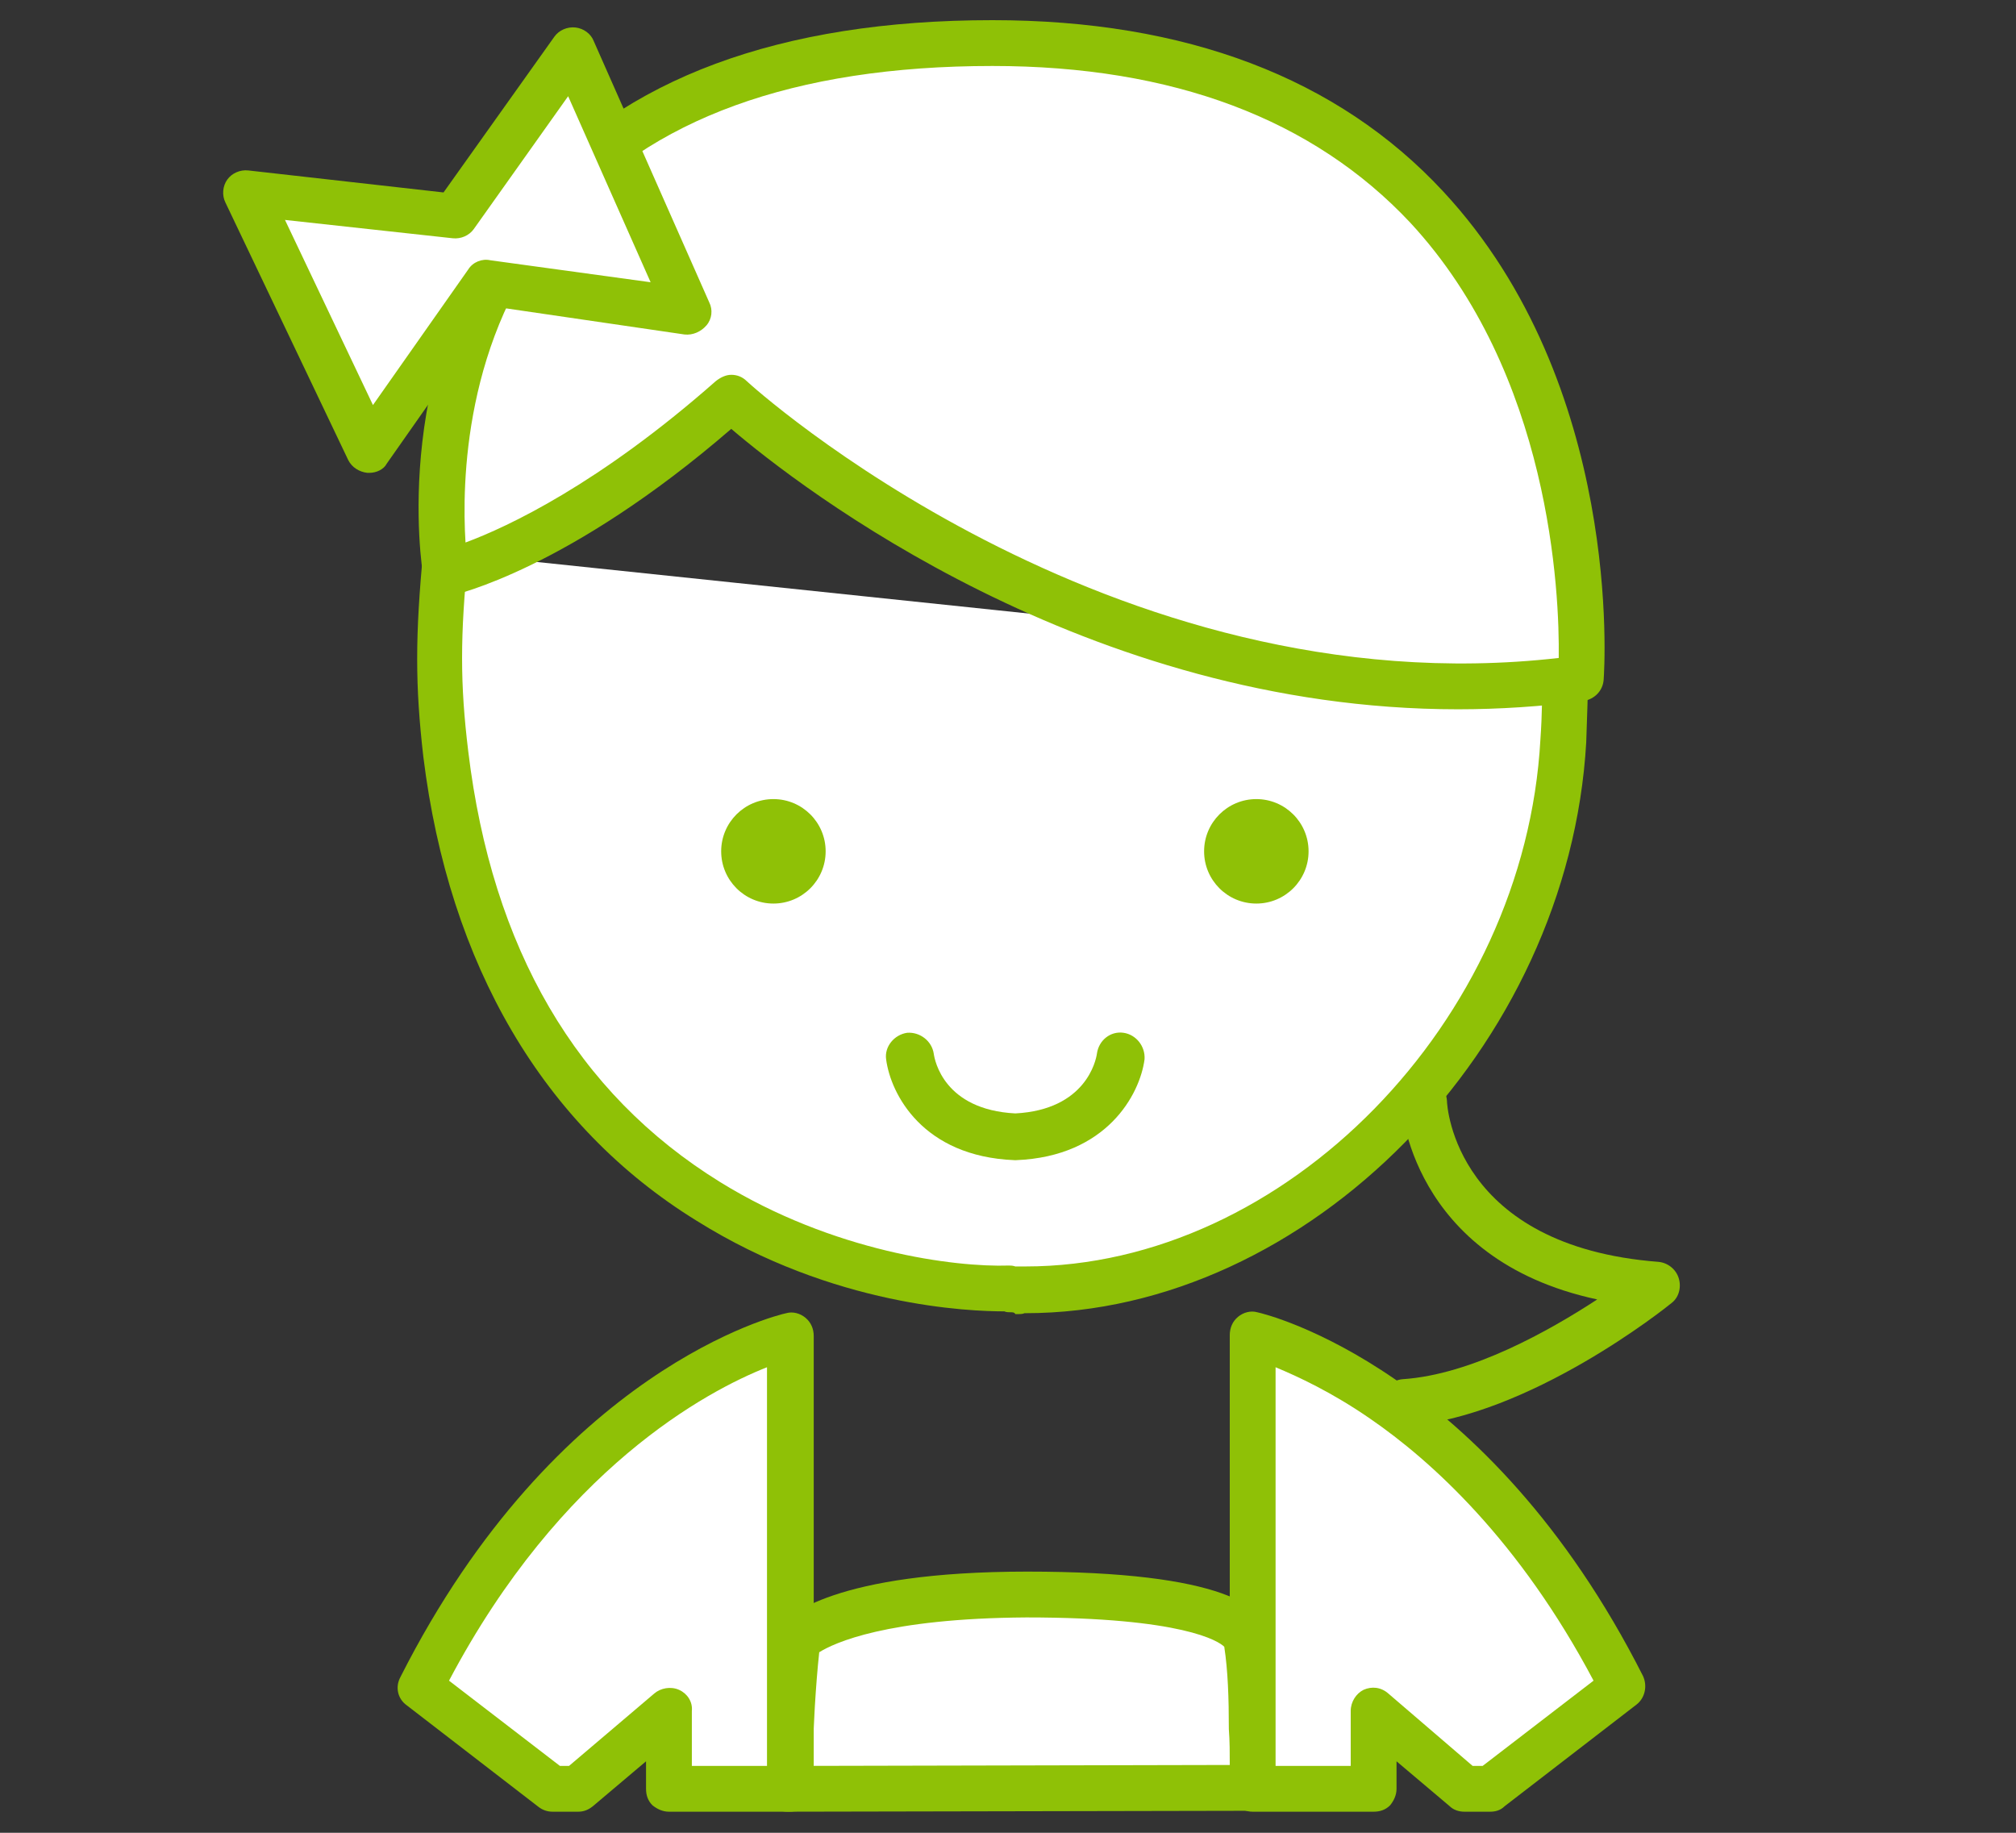 <?xml version="1.0" encoding="utf-8"?>
<svg version="1.1" class="iconserv" xmlns="http://www.w3.org/2000/svg" xmlns:xlink="http://www.w3.org/1999/xlink" x="0px" y="0px"
	 viewBox="0 0 220 200" style="enable-background:new 0 0 220 200;" xml:space="preserve">
<rect x="0" y="0" width="220" height="200" fill="#333333" stroke="none"/>
<style type="text/css">
	.fondoBlanco{fill:#FFFFFF;}
	.fondoVerdeMedio{fill:#8FC106;}
</style>
<g class="trazo">
	<path class="fondoBlanco" d="M136.8,195.2c-0.3-6.3,0-11.5-0.7-16.1c0,0,0-5-24-5c-20.9,0-25,5-25,5c-0.5,4.6-0.8,9.9-1.1,16.2L136.8,195.2
		z"/>
	<path class="fondoVerdeMedio" d="M85.9,197.7c-0.7,0-1.3-0.3-1.8-0.8c-0.5-0.5-0.7-1.2-0.7-1.8c0.2-6.1,0.6-11.7,1.1-16.4
		c0.1-0.5,0.2-0.9,0.6-1.3c0.8-1,5.9-5.9,27-5.9c21.4,0,26.3,3.9,26.5,7.2c0.5,3.1,0.5,6.4,0.6,9.9c0,2,0,4.1,0.2,6.3
		c0,0.7-0.2,1.4-0.7,1.9c-0.5,0.5-1.1,0.8-1.8,0.8L85.9,197.7C85.9,197.7,85.9,197.7,85.9,197.7z M89.4,180.3
		c-0.4,3.7-0.6,7.8-0.8,12.4l45.6-0.1c0-1.3,0-2.6-0.1-3.9c0-3.4-0.1-6.4-0.5-9c-0.6-0.6-4.5-3.2-21.6-3.2
		C96.7,176.6,91,179.3,89.4,180.3z"/>
	<path class="fondoBlanco" d="M63.1,195.2l10-8.5l-0.1,8.5h13.2v-49.5c0,0-23.8,5.4-40.4,38.4l14.4,11.1H63.1z"/>
	<path class="fondoVerdeMedio" d="M86.2,197.7H73c-0.7,0-1.3-0.3-1.8-0.7c-0.5-0.5-0.7-1.1-0.7-1.8l0-3l-5.8,4.9c-0.5,0.4-1,0.6-1.6,0.6h-2.8
		c-0.6,0-1.1-0.2-1.5-0.5l-14.4-11.1c-1-0.7-1.3-2-0.7-3.1c17-33.6,41.1-39.5,42.1-39.7c0.7-0.2,1.5,0,2.1,0.5
		c0.6,0.5,0.9,1.2,0.9,2v49.5C88.7,196.6,87.6,197.7,86.2,197.7z M75.5,192.7h8.2v-43.5c-6.6,2.6-22.5,11.1-34.7,34.2l12.1,9.3h1
		l9.3-7.9c0.7-0.6,1.8-0.8,2.7-0.4c0.9,0.4,1.5,1.3,1.4,2.3L75.5,192.7z"/>
	<path class="fondoBlanco" d="M149.8,195.2l-0.1-8.5l10,8.5h2.8l14.4-11.1c-16.6-32.9-40.4-38.4-40.4-38.4v49.5H149.8z"/>
	<path class="fondoVerdeMedio" d="M162.6,197.7h-2.8c-0.6,0-1.2-0.2-1.6-0.6l-5.8-4.9l0,3c0,0.7-0.3,1.3-0.7,1.8c-0.5,0.5-1.1,0.7-1.8,0.7h-13.2
		c-1.4,0-2.5-1.1-2.5-2.5v-49.5c0-0.8,0.3-1.5,0.9-2c0.6-0.5,1.4-0.7,2.1-0.5c1,0.2,25.1,6.1,42.1,39.7c0.5,1.1,0.2,2.4-0.7,3.1
		l-14.4,11.1C163.7,197.6,163.1,197.7,162.6,197.7z M160.7,192.7h1.1l12.1-9.3c-8.1-15.3-17.7-24-24.4-28.6
		c-4.2-2.9-7.9-4.6-10.3-5.6v43.5h8.2l0-6c0-1,0.6-1.9,1.4-2.3c0.9-0.4,1.9-0.3,2.7,0.4L160.7,192.7z"/>
	<path class="fondoBlanco" d="M170.9,73.1c0,2.6-0.1,5.2-0.2,7.6c-1.7,30.9-28.3,60.3-59.3,59.9v0.1c-0.1,0-0.3,0-0.4,0c-0.2,0-0.4,0-0.6,0
		c0,0,0-0.1,0-0.1c-12,0.4-55.3-6.2-61.6-58.3c-0.9-7.5-0.9-12.8,0-22"/>
	<path class="fondoVerdeMedio" d="M110.3,143.2c-0.2,0-0.5,0-0.7-0.1c-3.7,0-18.6-0.5-33.6-9.9C59.3,122.9,49,105.3,46.2,82.6
		c-0.9-7.8-0.9-13.2,0-22.6c0.1-1.4,1.4-2.4,2.7-2.2c1.4,0.1,2.4,1.4,2.2,2.7c-0.9,8.9-0.9,14.1,0,21.5c2.6,21.5,11.8,37.3,27.5,47
		c12.3,7.6,25.6,9.3,31.5,9.1c0.2,0,0.4,0,0.7,0.1c0,0,0.1,0,0.1,0c0.1,0,0.2,0,0.4,0c0.2,0,0.4,0,0.6,0c28.3,0,54.5-26.7,56.2-57.5
		c0.2-2.8,0.2-5.2,0.2-7.5c0-1.4,1.1-2.5,2.5-2.5c0,0,0,0,0,0c1.4,0,2.5,1.1,2.5,2.5c0,2.4-0.1,4.8-0.2,7.8
		c-1.9,33.3-30.4,62.3-61.2,62.3c0,0-0.1,0-0.1,0c-0.2,0.1-0.5,0.1-0.7,0.1l-0.2,0l-0.1,0C110.7,143.2,110.5,143.2,110.3,143.2
		C110.3,143.2,110.3,143.2,110.3,143.2z"/>
	<path class="fondoBlanco" d="M79.8,43.5c0,0,40.8,37.7,92.7,30.6c0,0,5.1-69.3-64.2-69.3C39,4.7,48.7,62.6,48.7,62.6S61.4,59.8,79.8,43.5z"
		/>
	<path class="fondoVerdeMedio" d="M159.1,77.4c-40.6,0-71.8-24.2-79.3-30.6C62.1,62.1,49.7,64.9,49.2,65c-0.7,0.1-1.4,0-1.9-0.4
		c-0.6-0.4-1-1-1.1-1.7c-0.2-1-3.8-24.2,11.1-41.8c10.6-12.5,27.8-18.9,51-18.9c21.1,0,37.7,6.3,49.2,18.7
		c19.6,21.1,17.6,52,17.5,53.3c-0.1,1.2-1,2.1-2.2,2.3C168.2,77.1,163.6,77.4,159.1,77.4z M79.8,40.9c0.6,0,1.2,0.2,1.7,0.7
		c0.4,0.4,39.4,35.8,88.6,30.2c0.1-7.1-0.9-31-16.2-47.5C143.3,13,128,7.2,108.3,7.2c-21.7,0-37.5,5.8-47.2,17.1
		C50.6,36.8,50.4,52.8,50.8,59.2c4.6-1.7,14.6-6.4,27.3-17.6C78.6,41.2,79.2,40.9,79.8,40.9z"/>
	<path class="fondoVerdeMedio" d="M153.3,155.5c-1.3,0-2.4-1-2.5-2.3c-0.1-1.4,0.9-2.6,2.3-2.7c7.5-0.5,16-5.3,21.2-8.7
		c-20.5-4.4-21.4-21.3-21.4-21.5c-0.1-1.4,1-2.5,2.4-2.6c1.4,0,2.5,1,2.6,2.4c0,0.7,1,15.9,23.1,17.6c1,0.1,1.9,0.8,2.2,1.8
		c0.3,1,0,2.1-0.8,2.7c-0.6,0.5-15.5,12.4-28.9,13.4C153.4,155.4,153.4,155.5,153.3,155.5z"/>
	<circle class="fondoVerdeMedio" cx="84.4" cy="92.9" r="5.7"/>
	<circle class="fondoVerdeMedio" cx="137.1" cy="92.9" r="5.7"/>
	<path class="fondoVerdeMedio" d="M122.6,112.7c-1.4-0.2-2.7,0.8-2.9,2.3c-0.1,0.7-1.2,6.1-8.9,6.5c-7.8-0.4-8.8-5.8-8.9-6.5
		c-0.2-1.4-1.5-2.4-2.9-2.3c-1.4,0.2-2.5,1.5-2.3,2.9c0.5,3.8,4,10.6,14,11v0c0.1,0,0.1,0,0.1,0c0.1,0,0.1,0,0.1,0v0
		c9.9-0.4,13.5-7.2,14-11C125,114.2,124,112.9,122.6,112.7z"/>
</g>
<g class="detalle1">
	<polygon class="fondoBlanco" points="75.1,34 62.6,5.5 49.6,23.6 49.6,23.6 26.9,21 40.3,49.1 53.2,30.8 	"/>
	<path class="fondoVerdeMedio" d="M40.3,51.6c-0.1,0-0.1,0-0.2,0c-0.9-0.1-1.7-0.6-2.1-1.4L24.6,22.1c-0.4-0.8-0.3-1.8,0.2-2.5
		c0.5-0.7,1.4-1.1,2.3-1l21.3,2.4L60.5,4c0.5-0.7,1.4-1.1,2.3-1c0.9,0.1,1.7,0.7,2,1.5L77.4,33c0.4,0.8,0.3,1.8-0.3,2.5
		c-0.6,0.7-1.5,1.1-2.4,1l-20.5-3l-12,17.1C41.9,51.2,41.1,51.6,40.3,51.6z M31.1,24l9.6,20.2l10.4-14.8c0.5-0.8,1.5-1.2,2.4-1
		L71,30.8l-9-20.3L51.7,25c-0.5,0.7-1.4,1.1-2.3,1L31.1,24z"/>
</g>
</svg>
